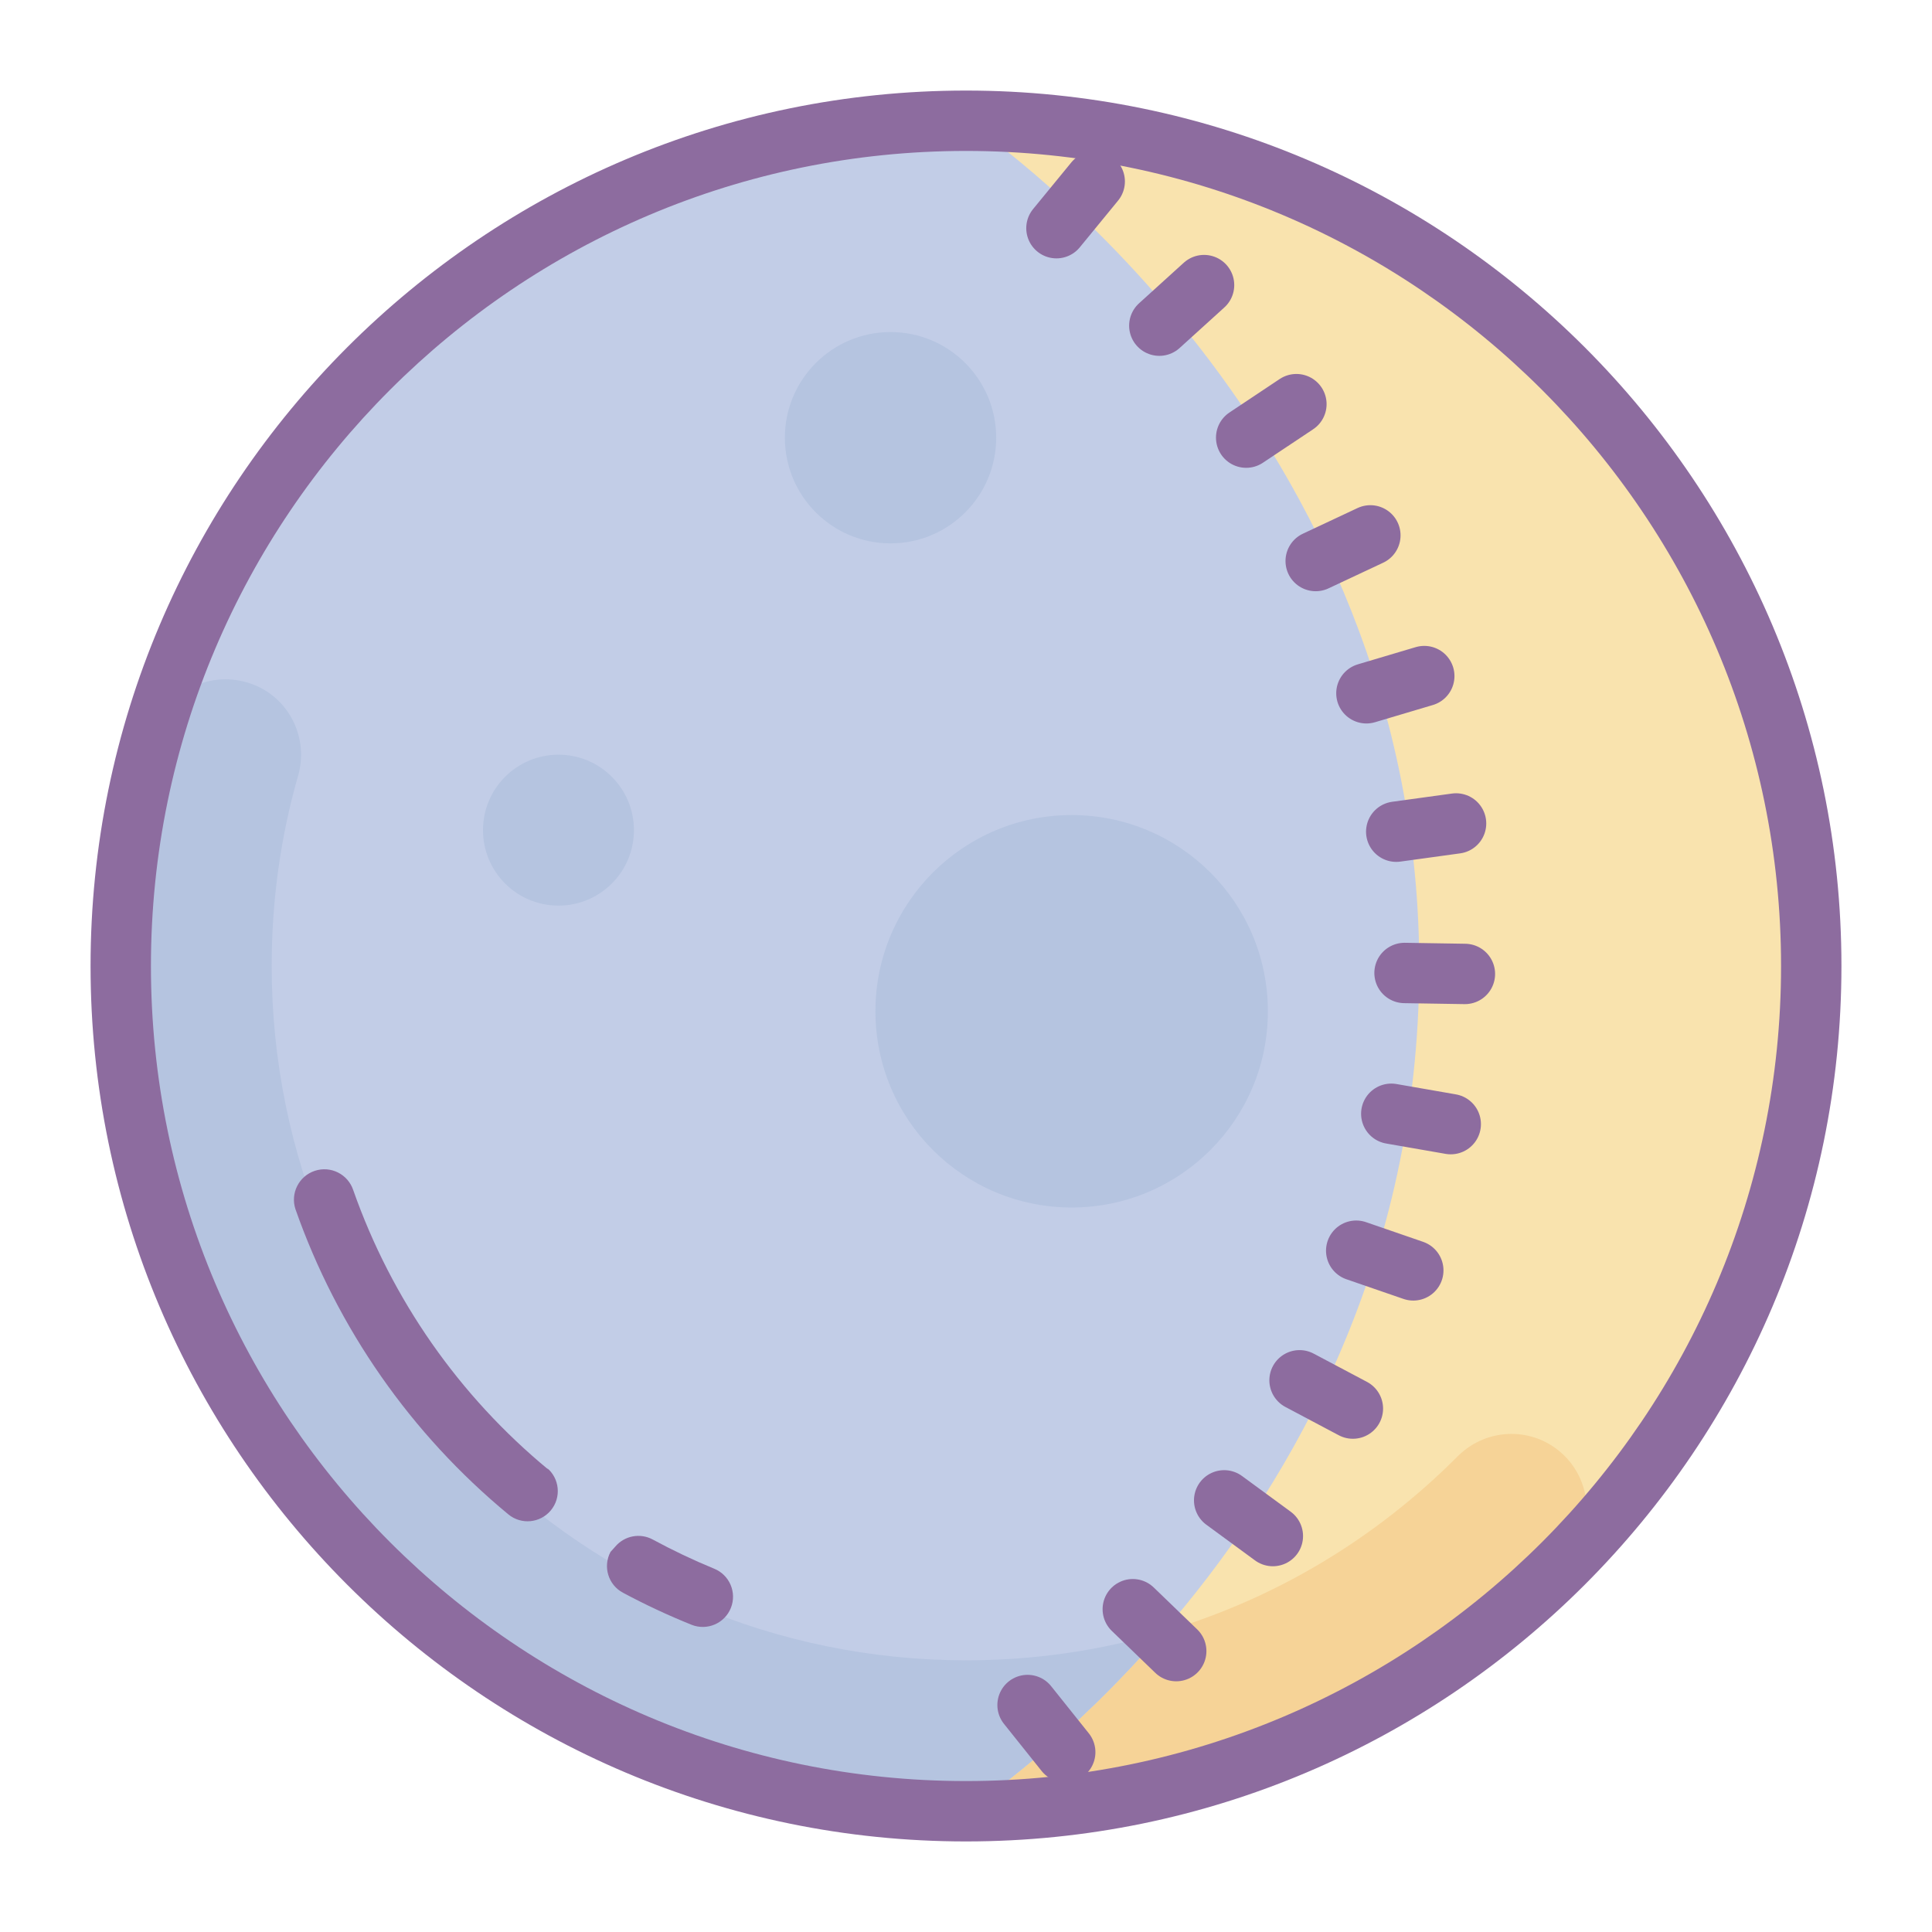 <svg xmlns="http://www.w3.org/2000/svg"  viewBox="0 0 64 64" width="128px" height="128px"><path fill="#f9e3ae" d="M42.34,16.89c2.88,5.38,4.25,11.49,3.77,17.66c-0.71,9.25-5.33,15.92-9.25,20.01	c-2,2.07-3.81,3.48-4.86,4.23V60h0.18C47.46,59.9,60,47.3,60,32c0-4.24-0.96-8.28-2.69-11.89C52.81,10.62,43.12,4,32,4v1.22	c2.54,1.79,4.79,3.88,6.69,6.21C40.1,13.14,41.32,14.97,42.34,16.89z"/><path fill="#c2cde7" d="M4,32c0,1.43,0.11,2.84,0.32,4.22c1.7,11.03,9.94,20.03,20.57,22.86c0.45,0.11,0.9,0.22,1.35,0.32	c0.45,0.09,0.9,0.18,1.36,0.25c0.46,0.07,0.92,0.14,1.39,0.19c0.41,0.04,0.82,0.08,1.24,0.1C30.82,59.98,31.41,60,32,60	c0.58-0.39,3.45-2.38,6.53-5.94C42.46,49.53,46.72,42.48,47,33C47.54,14.84,32.95,4.64,32,4C20.88,4,11.19,10.62,6.69,20.11	c-0.62,1.29-1.14,2.63-1.54,4.01c-0.46,1.53-0.79,3.12-0.97,4.74c-0.02,0.2-0.04,0.39-0.06,0.59c-0.02,0.2-0.04,0.4-0.05,0.6	c-0.03,0.32-0.04,0.65-0.05,0.97C4.01,31.35,4,31.67,4,32z"/><circle cx="35.5" cy="33.5" r="6.5" fill="#b5c4e0"/><circle cx="29.5" cy="14.5" r="3.5" fill="#b5c4e0"/><circle cx="18.5" cy="27.5" r="2.5" fill="#b5c4e0"/><path fill="#f6d397" d="M32,60c7.5,0,14.54-2.92,19.83-8.24c0.98-0.97,0.97-2.56,0-3.53c-0.98-0.98-2.56-0.97-3.54,0.01	c-2.76,2.77-6.11,4.75-9.76,5.82C35.45,57.62,32.58,59.61,32,60z"/><path fill="#b5c4e0" d="M4,32c0,1.43,0.11,2.84,0.32,4.22C6,47.31,14.21,56.28,24.89,59.08c0.45,0.11,0.9,0.22,1.35,0.32	c0.45,0.09,0.9,0.18,1.36,0.25c0.46,0.07,0.92,0.14,1.39,0.19c0.41,0.04,0.82,0.08,1.24,0.1C30.82,59.98,31.41,60,32,60	c0.58-0.39,3.45-2.38,6.53-5.94C36.44,54.68,34.25,55,32,55C19.32,55,9,44.68,9,32c0-2.15,0.29-4.27,0.88-6.32	c0.37-1.32-0.39-2.71-1.72-3.08c-1.26-0.36-2.57,0.31-3.01,1.52c-0.04,0.07-0.06,0.13-0.08,0.2c-0.42,1.48-0.72,3-0.89,4.54	c-0.02,0.2-0.04,0.39-0.06,0.59c-0.02,0.2-0.04,0.4-0.05,0.6c-0.03,0.32-0.04,0.65-0.05,0.97C4.01,31.35,4,31.67,4,32z"/><path fill="#8d6c9f" d="M23.653,51.963c0.513,0.205,0.763,0.788,0.558,1.302c-0.205,0.513-0.788,0.763-1.302,0.558	c-0.776-0.312-1.535-0.667-2.273-1.062c-0.487-0.26-0.671-0.865-0.412-1.352l0.16-0.178c0.305-0.359,0.818-0.457,1.234-0.235	C22.279,51.354,22.958,51.677,23.653,51.963z"/><path fill="#8d6c9f" d="M18.116,48.624c0.425,0.353,0.484,0.984,0.131,1.409c-0.353,0.425-0.984,0.484-1.409,0.131	c-3.226-2.665-5.663-6.159-7.05-10.106C9.613,39.53,9.9,38.96,10.429,38.785c0.528-0.175,1.098,0.112,1.273,0.641	c1.272,3.618,3.508,6.819,6.467,9.259L18.116,48.624z"/><line x1="36.264" x2="34.996" y1="6.012" y2="7.559" fill="none" stroke="#8d6c9f" stroke-linecap="round" stroke-miterlimit="10" stroke-width="2"/><line x1="39.886" x2="38.404" y1="9.444" y2="10.788" fill="none" stroke="#8d6c9f" stroke-linecap="round" stroke-miterlimit="10" stroke-width="2"/><line x1="42.945" x2="41.281" y1="13.388" y2="14.497" fill="none" stroke="#8d6c9f" stroke-linecap="round" stroke-miterlimit="10" stroke-width="2"/><line x1="45.395" x2="43.584" y1="17.735" y2="18.585" fill="none" stroke="#8d6c9f" stroke-linecap="round" stroke-miterlimit="10" stroke-width="2"/><line x1="47.181" x2="45.264" y1="22.396" y2="22.966" fill="none" stroke="#8d6c9f" stroke-linecap="round" stroke-miterlimit="10" stroke-width="2"/><line x1="48.234" x2="46.252" y1="27.278" y2="27.551" fill="none" stroke="#8d6c9f" stroke-linecap="round" stroke-miterlimit="10" stroke-width="2"/><line x1="48.527" x2="46.527" y1="32.263" y2="32.231" fill="none" stroke="#8d6c9f" stroke-linecap="round" stroke-miterlimit="10" stroke-width="2"/><line x1="48.058" x2="46.088" y1="37.238" y2="36.895" fill="none" stroke="#8d6c9f" stroke-linecap="round" stroke-miterlimit="10" stroke-width="2"/><line x1="46.817" x2="44.926" y1="42.083" y2="41.431" fill="none" stroke="#8d6c9f" stroke-linecap="round" stroke-miterlimit="10" stroke-width="2"/><line x1="44.816" x2="43.049" y1="46.661" y2="45.724" fill="none" stroke="#8d6c9f" stroke-linecap="round" stroke-miterlimit="10" stroke-width="2"/><line x1="42.165" x2="40.552" y1="50.884" y2="49.701" fill="none" stroke="#8d6c9f" stroke-linecap="round" stroke-miterlimit="10" stroke-width="2"/><line x1="38.964" x2="37.525" y1="54.695" y2="53.307" fill="none" stroke="#8d6c9f" stroke-linecap="round" stroke-miterlimit="10" stroke-width="2"/><line x1="35.287" x2="34.039" y1="58.043" y2="56.481" fill="none" stroke="#8d6c9f" stroke-linecap="round" stroke-miterlimit="10" stroke-width="2"/><path fill="#8d6c9f" d="M3,32C3,16.01,16.009,3,32,3s29,13.01,29,29S47.991,61,32,61S3,47.99,3,32z M5,32	c0,14.888,12.112,27,27,27s27-12.112,27-27S46.888,5,32,5S5,17.112,5,32z"/></svg>